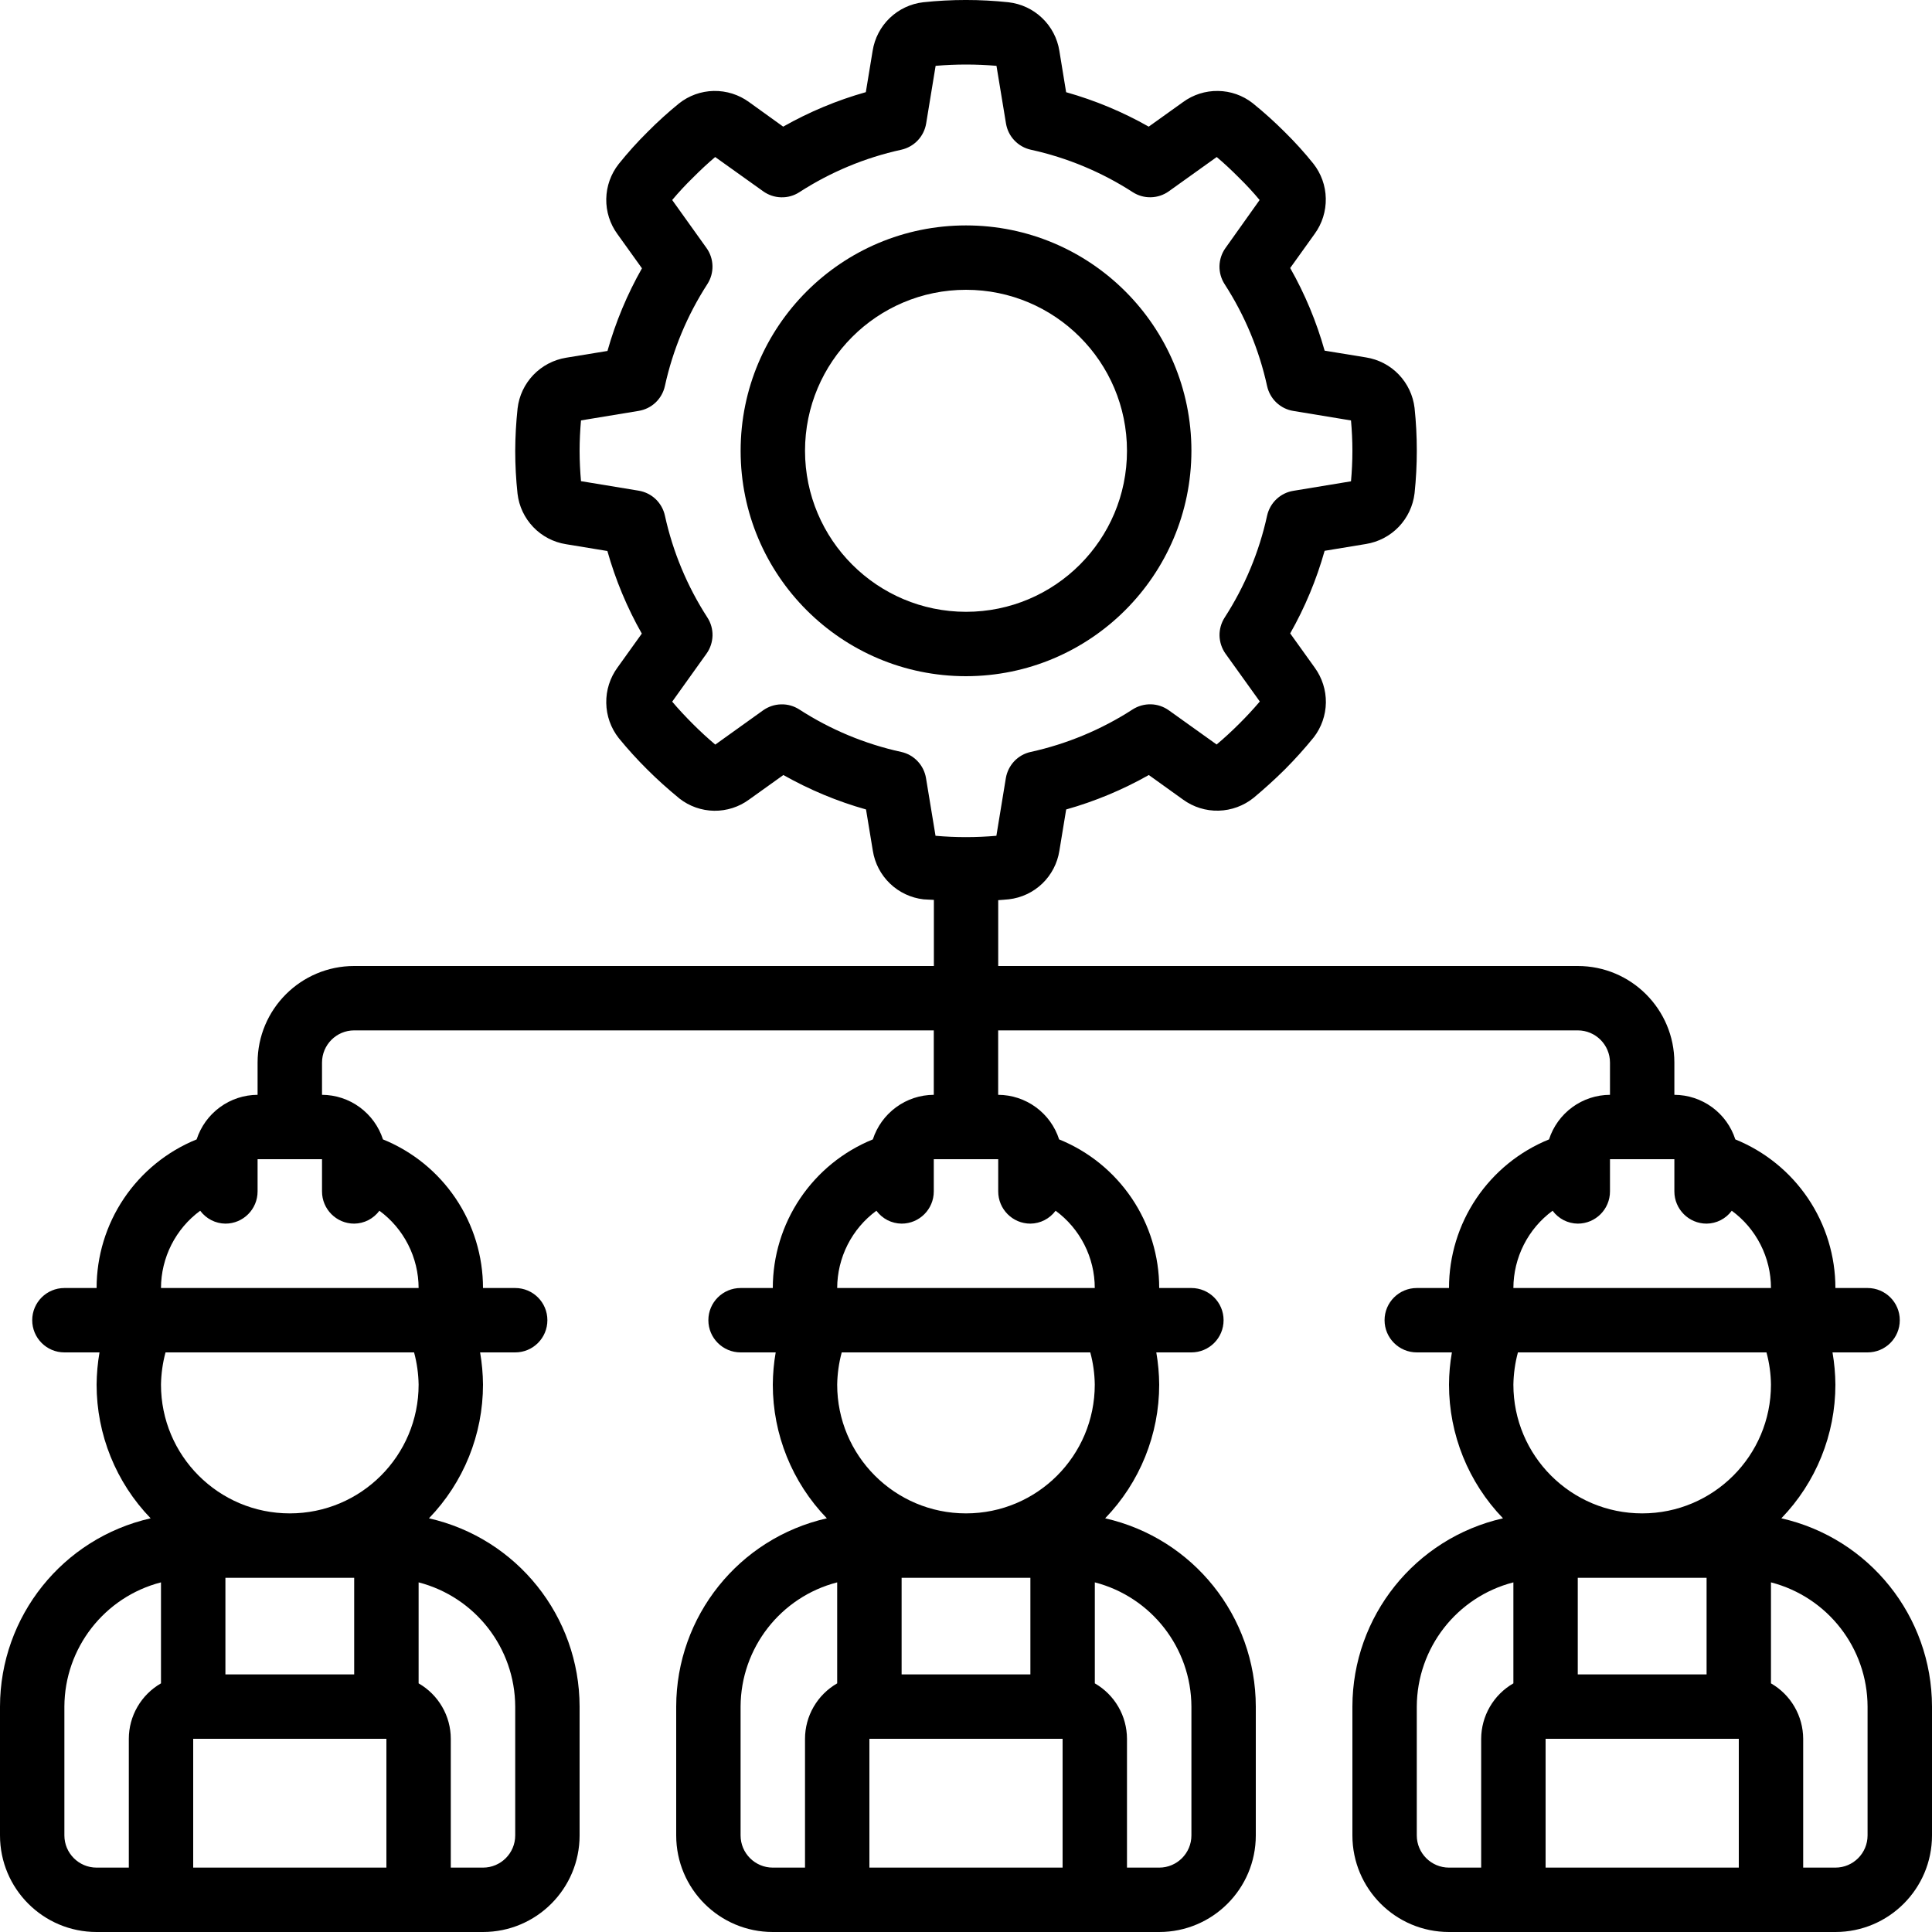 <?xml version="1.0" encoding="UTF-8"?> <svg xmlns="http://www.w3.org/2000/svg" width="40" height="40" viewBox="0 0 40 40" fill="none"><g clip-path="url(#clip0_2118_452)"><path d="M24.667 9.334C24.667 6.756 22.577 4.667 20 4.667C17.423 4.667 15.334 6.756 15.334 9.334C15.334 11.911 17.423 14 20 14C22.576 13.997 24.663 11.91 24.667 9.334ZM16.667 9.334C16.667 7.493 18.159 6 20 6C21.841 6 23.333 7.493 23.333 9.334C23.333 11.175 21.841 12.667 20 12.667C18.16 12.665 16.669 11.174 16.667 9.334Z" fill="black"></path><path d="M36.881 31.435C37.599 30.692 38 29.7 38 28.667C37.998 28.443 37.978 28.22 37.94 28H38.666C39.035 28 39.333 27.702 39.333 27.333C39.333 26.965 39.035 26.667 38.666 26.667H38C38 26.006 37.803 25.36 37.434 24.812C37.065 24.264 36.541 23.839 35.928 23.59C35.842 23.323 35.674 23.09 35.447 22.924C35.22 22.758 34.947 22.668 34.666 22.667V22C34.666 20.896 33.771 20 32.666 20H20.667V18.637C20.74 18.631 20.811 18.627 20.887 18.619C21.147 18.589 21.39 18.475 21.579 18.294C21.768 18.112 21.892 17.874 21.933 17.616L22.074 16.759C22.671 16.591 23.245 16.351 23.785 16.046L24.493 16.554C24.707 16.71 24.966 16.791 25.231 16.784C25.495 16.777 25.75 16.683 25.956 16.517C26.177 16.332 26.39 16.14 26.601 15.931C26.812 15.719 27.012 15.497 27.201 15.264C27.359 15.059 27.447 14.807 27.451 14.547C27.454 14.288 27.373 14.034 27.221 13.824L26.712 13.114C27.018 12.575 27.257 12 27.425 11.404L28.28 11.263C28.54 11.221 28.778 11.096 28.96 10.907C29.141 10.717 29.256 10.474 29.287 10.213C29.349 9.625 29.349 9.033 29.287 8.446C29.256 8.186 29.141 7.943 28.96 7.754C28.779 7.565 28.54 7.441 28.282 7.4L27.425 7.26C27.257 6.663 27.018 6.088 26.712 5.549L27.22 4.84C27.374 4.628 27.454 4.371 27.449 4.108C27.444 3.845 27.353 3.592 27.19 3.386C27.006 3.157 26.809 2.94 26.6 2.734C26.388 2.522 26.166 2.322 25.933 2.134C25.728 1.974 25.476 1.886 25.217 1.883C24.957 1.879 24.703 1.96 24.493 2.114L23.783 2.622C23.244 2.316 22.669 2.077 22.073 1.909L21.933 1.053C21.892 0.793 21.766 0.554 21.576 0.373C21.386 0.191 21.142 0.077 20.881 0.047C20.293 -0.016 19.701 -0.016 19.113 0.047C18.853 0.077 18.61 0.192 18.421 0.373C18.232 0.555 18.108 0.793 18.067 1.052L17.926 1.908C17.329 2.076 16.755 2.316 16.215 2.622L15.509 2.114C15.297 1.959 15.04 1.878 14.777 1.883C14.514 1.888 14.26 1.98 14.055 2.144C13.829 2.328 13.614 2.523 13.409 2.73C13.196 2.94 12.996 3.163 12.809 3.396C12.647 3.602 12.557 3.855 12.552 4.116C12.547 4.378 12.628 4.634 12.782 4.845L13.291 5.555C12.985 6.094 12.745 6.669 12.577 7.266L11.722 7.406C11.463 7.448 11.224 7.573 11.043 7.762C10.861 7.952 10.746 8.195 10.716 8.456C10.685 8.748 10.668 9.04 10.667 9.334C10.667 9.63 10.683 9.927 10.715 10.222C10.745 10.482 10.86 10.724 11.041 10.913C11.222 11.102 11.46 11.226 11.718 11.267L12.575 11.408C12.743 12.004 12.982 12.579 13.288 13.118L12.785 13.82C12.629 14.033 12.547 14.291 12.552 14.555C12.556 14.819 12.647 15.074 12.81 15.281C12.996 15.509 13.194 15.727 13.403 15.934C13.612 16.143 13.826 16.334 14.069 16.534C14.274 16.694 14.526 16.782 14.786 16.786C15.046 16.789 15.3 16.708 15.509 16.554L16.219 16.046C16.759 16.351 17.333 16.591 17.93 16.759L18.071 17.614C18.112 17.873 18.237 18.112 18.427 18.294C18.616 18.475 18.86 18.59 19.121 18.62C19.195 18.627 19.262 18.625 19.335 18.631V20H7.333C6.229 20 5.333 20.895 5.333 22V22.667C5.053 22.668 4.779 22.758 4.553 22.924C4.326 23.09 4.158 23.323 4.071 23.59C3.459 23.838 2.935 24.264 2.566 24.812C2.197 25.36 2 26.006 2 26.667H1.333C0.965 26.667 0.667 26.965 0.667 27.333C0.667 27.701 0.965 28 1.333 28H2.06C2.022 28.22 2.002 28.443 2 28.667C2 29.7 2.401 30.692 3.119 31.435C1.297 31.848 0.003 33.465 0 35.333V38C0 39.105 0.895 40 2 40H10C11.104 40 12 39.105 12 38V35.333C11.997 33.465 10.703 31.848 8.881 31.435C9.599 30.692 10 29.7 10 28.667C9.998 28.443 9.978 28.22 9.94 28H10.667C11.035 28 11.333 27.702 11.333 27.333C11.333 26.965 11.035 26.667 10.667 26.667H10C10 26.006 9.803 25.36 9.434 24.812C9.065 24.264 8.541 23.838 7.929 23.59C7.842 23.323 7.674 23.09 7.447 22.924C7.221 22.758 6.947 22.668 6.667 22.667V22C6.667 21.632 6.965 21.333 7.333 21.333H19.333V22.667C19.052 22.668 18.779 22.758 18.553 22.924C18.326 23.09 18.158 23.323 18.071 23.59C17.459 23.838 16.935 24.264 16.566 24.812C16.197 25.36 16 26.006 16 26.667H15.333C14.965 26.667 14.666 26.965 14.666 27.333C14.666 27.701 14.965 28 15.333 28H16.06C16.021 28.22 16.002 28.443 16 28.667C16 29.7 16.401 30.692 17.119 31.435C15.297 31.848 14.003 33.465 14 35.333V38C14 39.105 14.895 40 16 40H24C25.104 40 26 39.105 26 38V35.333C25.997 33.465 24.703 31.848 22.881 31.435C23.599 30.692 24 29.7 24 28.667C23.998 28.443 23.978 28.22 23.94 28H24.666C25.035 28 25.333 27.702 25.333 27.333C25.333 26.965 25.035 26.667 24.666 26.667H24C24 26.006 23.803 25.36 23.434 24.812C23.065 24.264 22.541 23.838 21.928 23.59C21.842 23.323 21.674 23.09 21.447 22.924C21.22 22.758 20.947 22.668 20.666 22.667V21.333H32.666C33.035 21.333 33.333 21.632 33.333 22V22.667C33.052 22.668 32.779 22.758 32.552 22.924C32.326 23.09 32.157 23.323 32.071 23.59C31.459 23.838 30.935 24.264 30.566 24.812C30.197 25.36 30 26.006 30 26.667H29.333C28.965 26.667 28.666 26.965 28.666 27.333C28.666 27.701 28.965 28 29.333 28H30.06C30.021 28.22 30.001 28.443 30 28.667C30 29.7 30.401 30.692 31.118 31.435C29.297 31.848 28.003 33.465 28 35.333V38C28 39.105 28.895 40 30 40H38C39.104 40 40 39.105 40 38V35.333C39.997 33.465 38.703 31.848 36.881 31.435ZM18.659 15.568C17.908 15.404 17.194 15.106 16.549 14.689C16.436 14.616 16.305 14.579 16.171 14.583C16.037 14.586 15.907 14.63 15.799 14.707L14.809 15.416C14.651 15.283 14.496 15.14 14.346 14.99C14.196 14.84 14.046 14.68 13.917 14.527L14.627 13.534C14.705 13.425 14.748 13.295 14.752 13.161C14.755 13.028 14.718 12.896 14.645 12.784C14.228 12.139 13.93 11.424 13.766 10.674C13.737 10.543 13.67 10.425 13.574 10.333C13.477 10.241 13.355 10.181 13.223 10.159L12.029 9.962C12.011 9.758 12 9.547 12 9.334C12 9.12 12.011 8.907 12.029 8.704L13.223 8.507C13.355 8.485 13.477 8.425 13.574 8.333C13.67 8.241 13.737 8.123 13.766 7.992C13.93 7.242 14.228 6.527 14.645 5.882C14.793 5.652 14.786 5.356 14.627 5.134L13.917 4.141C14.052 3.98 14.195 3.826 14.345 3.68C14.498 3.526 14.654 3.38 14.807 3.251L15.8 3.96C15.909 4.038 16.038 4.082 16.172 4.085C16.306 4.089 16.438 4.052 16.55 3.979C17.195 3.562 17.91 3.264 18.66 3.1C18.79 3.071 18.909 3.004 19.001 2.907C19.092 2.811 19.153 2.689 19.175 2.557L19.371 1.363C19.791 1.327 20.212 1.327 20.631 1.363L20.828 2.557C20.85 2.689 20.91 2.811 21.002 2.907C21.094 3.004 21.212 3.071 21.343 3.1C22.093 3.264 22.808 3.562 23.453 3.979C23.565 4.051 23.696 4.088 23.829 4.084C23.962 4.081 24.091 4.038 24.2 3.96L25.191 3.251C25.349 3.384 25.504 3.53 25.658 3.685C25.806 3.83 25.947 3.982 26.079 4.141L25.373 5.134C25.295 5.242 25.252 5.372 25.248 5.506C25.245 5.64 25.282 5.771 25.355 5.884C25.772 6.529 26.07 7.243 26.234 7.994C26.263 8.124 26.33 8.243 26.426 8.334C26.523 8.426 26.645 8.487 26.777 8.508L27.971 8.705C27.989 8.911 28 9.122 28 9.335C28 9.548 27.989 9.762 27.971 9.965L26.777 10.162C26.645 10.183 26.523 10.244 26.426 10.336C26.33 10.427 26.263 10.546 26.234 10.676C26.07 11.427 25.772 12.141 25.355 12.786C25.283 12.898 25.246 13.03 25.249 13.163C25.253 13.296 25.296 13.425 25.373 13.534L26.083 14.524C25.949 14.682 25.805 14.837 25.655 14.986C25.505 15.136 25.342 15.286 25.189 15.414L24.2 14.707C24.091 14.629 23.962 14.585 23.828 14.582C23.694 14.579 23.562 14.616 23.45 14.688C22.805 15.105 22.09 15.403 21.34 15.568C21.21 15.596 21.091 15.663 20.999 15.76C20.908 15.857 20.847 15.979 20.825 16.11L20.629 17.304C20.209 17.341 19.788 17.341 19.369 17.304L19.172 16.11C19.15 15.979 19.09 15.857 18.998 15.76C18.907 15.664 18.789 15.596 18.659 15.568V15.568H18.659ZM8.573 28C8.632 28.218 8.663 28.442 8.667 28.667C8.667 30.14 7.473 31.333 6 31.333C4.527 31.333 3.333 30.14 3.333 28.667C3.337 28.442 3.368 28.218 3.427 28H8.573ZM4.667 34.667V32.667H7.333V34.667H4.667V34.667ZM1.333 38V35.333C1.338 34.121 2.16 33.064 3.333 32.761V34.852C3.131 34.968 2.963 35.135 2.846 35.337C2.729 35.538 2.667 35.767 2.667 36V38.667H2C1.632 38.667 1.333 38.368 1.333 38ZM4 38.667V36H8V38.667H4ZM10.667 35.333V38C10.667 38.368 10.368 38.667 10 38.667H9.333V36C9.333 35.767 9.271 35.538 9.154 35.337C9.037 35.135 8.869 34.968 8.667 34.852V32.761C9.84 33.065 10.662 34.121 10.667 35.333ZM7.333 25.334C7.435 25.333 7.535 25.308 7.626 25.262C7.716 25.215 7.794 25.149 7.855 25.067C8.106 25.251 8.31 25.492 8.451 25.77C8.592 26.048 8.666 26.355 8.667 26.667H3.333C3.334 26.355 3.408 26.048 3.549 25.77C3.69 25.492 3.894 25.251 4.145 25.067C4.206 25.149 4.284 25.215 4.375 25.262C4.465 25.308 4.565 25.333 4.667 25.334C5.035 25.334 5.333 25.035 5.333 24.667V24H6.667V24.667C6.667 25.035 6.965 25.334 7.333 25.334ZM22.573 28C22.632 28.218 22.663 28.442 22.666 28.667C22.666 30.14 21.473 31.333 20 31.333C18.527 31.333 17.333 30.139 17.333 28.667C17.337 28.442 17.368 28.218 17.427 28H22.573ZM18.667 34.667V32.667H21.333V34.667H18.667V34.667ZM15.333 38V35.333C15.338 34.121 16.16 33.064 17.333 32.761V34.852C17.131 34.968 16.963 35.135 16.846 35.337C16.729 35.538 16.667 35.767 16.667 36V38.667H16C15.632 38.667 15.333 38.368 15.333 38ZM18 38.667V36H22V38.667H18ZM24.667 35.333V38C24.667 38.368 24.368 38.667 24 38.667H23.333V36C23.332 35.767 23.271 35.538 23.154 35.337C23.037 35.135 22.869 34.968 22.667 34.852V32.761C23.84 33.065 24.662 34.121 24.667 35.333ZM21.333 25.334C21.435 25.333 21.535 25.308 21.625 25.262C21.716 25.215 21.794 25.149 21.855 25.067C22.106 25.251 22.31 25.492 22.451 25.77C22.592 26.048 22.666 26.355 22.666 26.667H17.333C17.334 26.355 17.408 26.048 17.549 25.77C17.69 25.492 17.894 25.251 18.145 25.067C18.206 25.149 18.284 25.215 18.374 25.262C18.465 25.308 18.565 25.333 18.667 25.334C19.035 25.334 19.333 25.035 19.333 24.667V24H20.667V24.667C20.667 25.035 20.965 25.334 21.333 25.334ZM32.666 34.667V32.667H35.333V34.667H32.666V34.667ZM31.333 28.667C31.337 28.442 31.368 28.218 31.427 28H36.573C36.632 28.218 36.663 28.442 36.666 28.667C36.666 30.14 35.472 31.333 34 31.333C32.527 31.333 31.333 30.14 31.333 28.667ZM32.145 25.067C32.205 25.149 32.284 25.215 32.374 25.262C32.465 25.308 32.565 25.333 32.666 25.334C33.035 25.334 33.333 25.035 33.333 24.667V24H34.666V24.667C34.666 25.035 34.965 25.334 35.333 25.334C35.435 25.333 35.535 25.308 35.625 25.262C35.716 25.215 35.794 25.149 35.854 25.067C36.106 25.251 36.31 25.492 36.451 25.77C36.592 26.048 36.666 26.355 36.666 26.667H31.333C31.334 26.355 31.408 26.048 31.549 25.77C31.69 25.492 31.894 25.251 32.145 25.067ZM29.333 38V35.333C29.338 34.121 30.159 33.064 31.333 32.761V34.852C31.131 34.968 30.963 35.135 30.846 35.337C30.729 35.538 30.667 35.767 30.666 36V38.667H30C29.632 38.667 29.333 38.368 29.333 38ZM32 38.667V36H36V38.667H32ZM38.666 38C38.666 38.368 38.368 38.667 38 38.667H37.333V36C37.332 35.767 37.27 35.538 37.153 35.337C37.036 35.135 36.868 34.968 36.666 34.852V32.761C37.84 33.065 38.662 34.121 38.666 35.333L38.666 38Z" fill="black"></path></g><defs><clipPath id="clip0_2118_452"><rect width="40" height="40" fill="white"></rect></clipPath></defs></svg> 